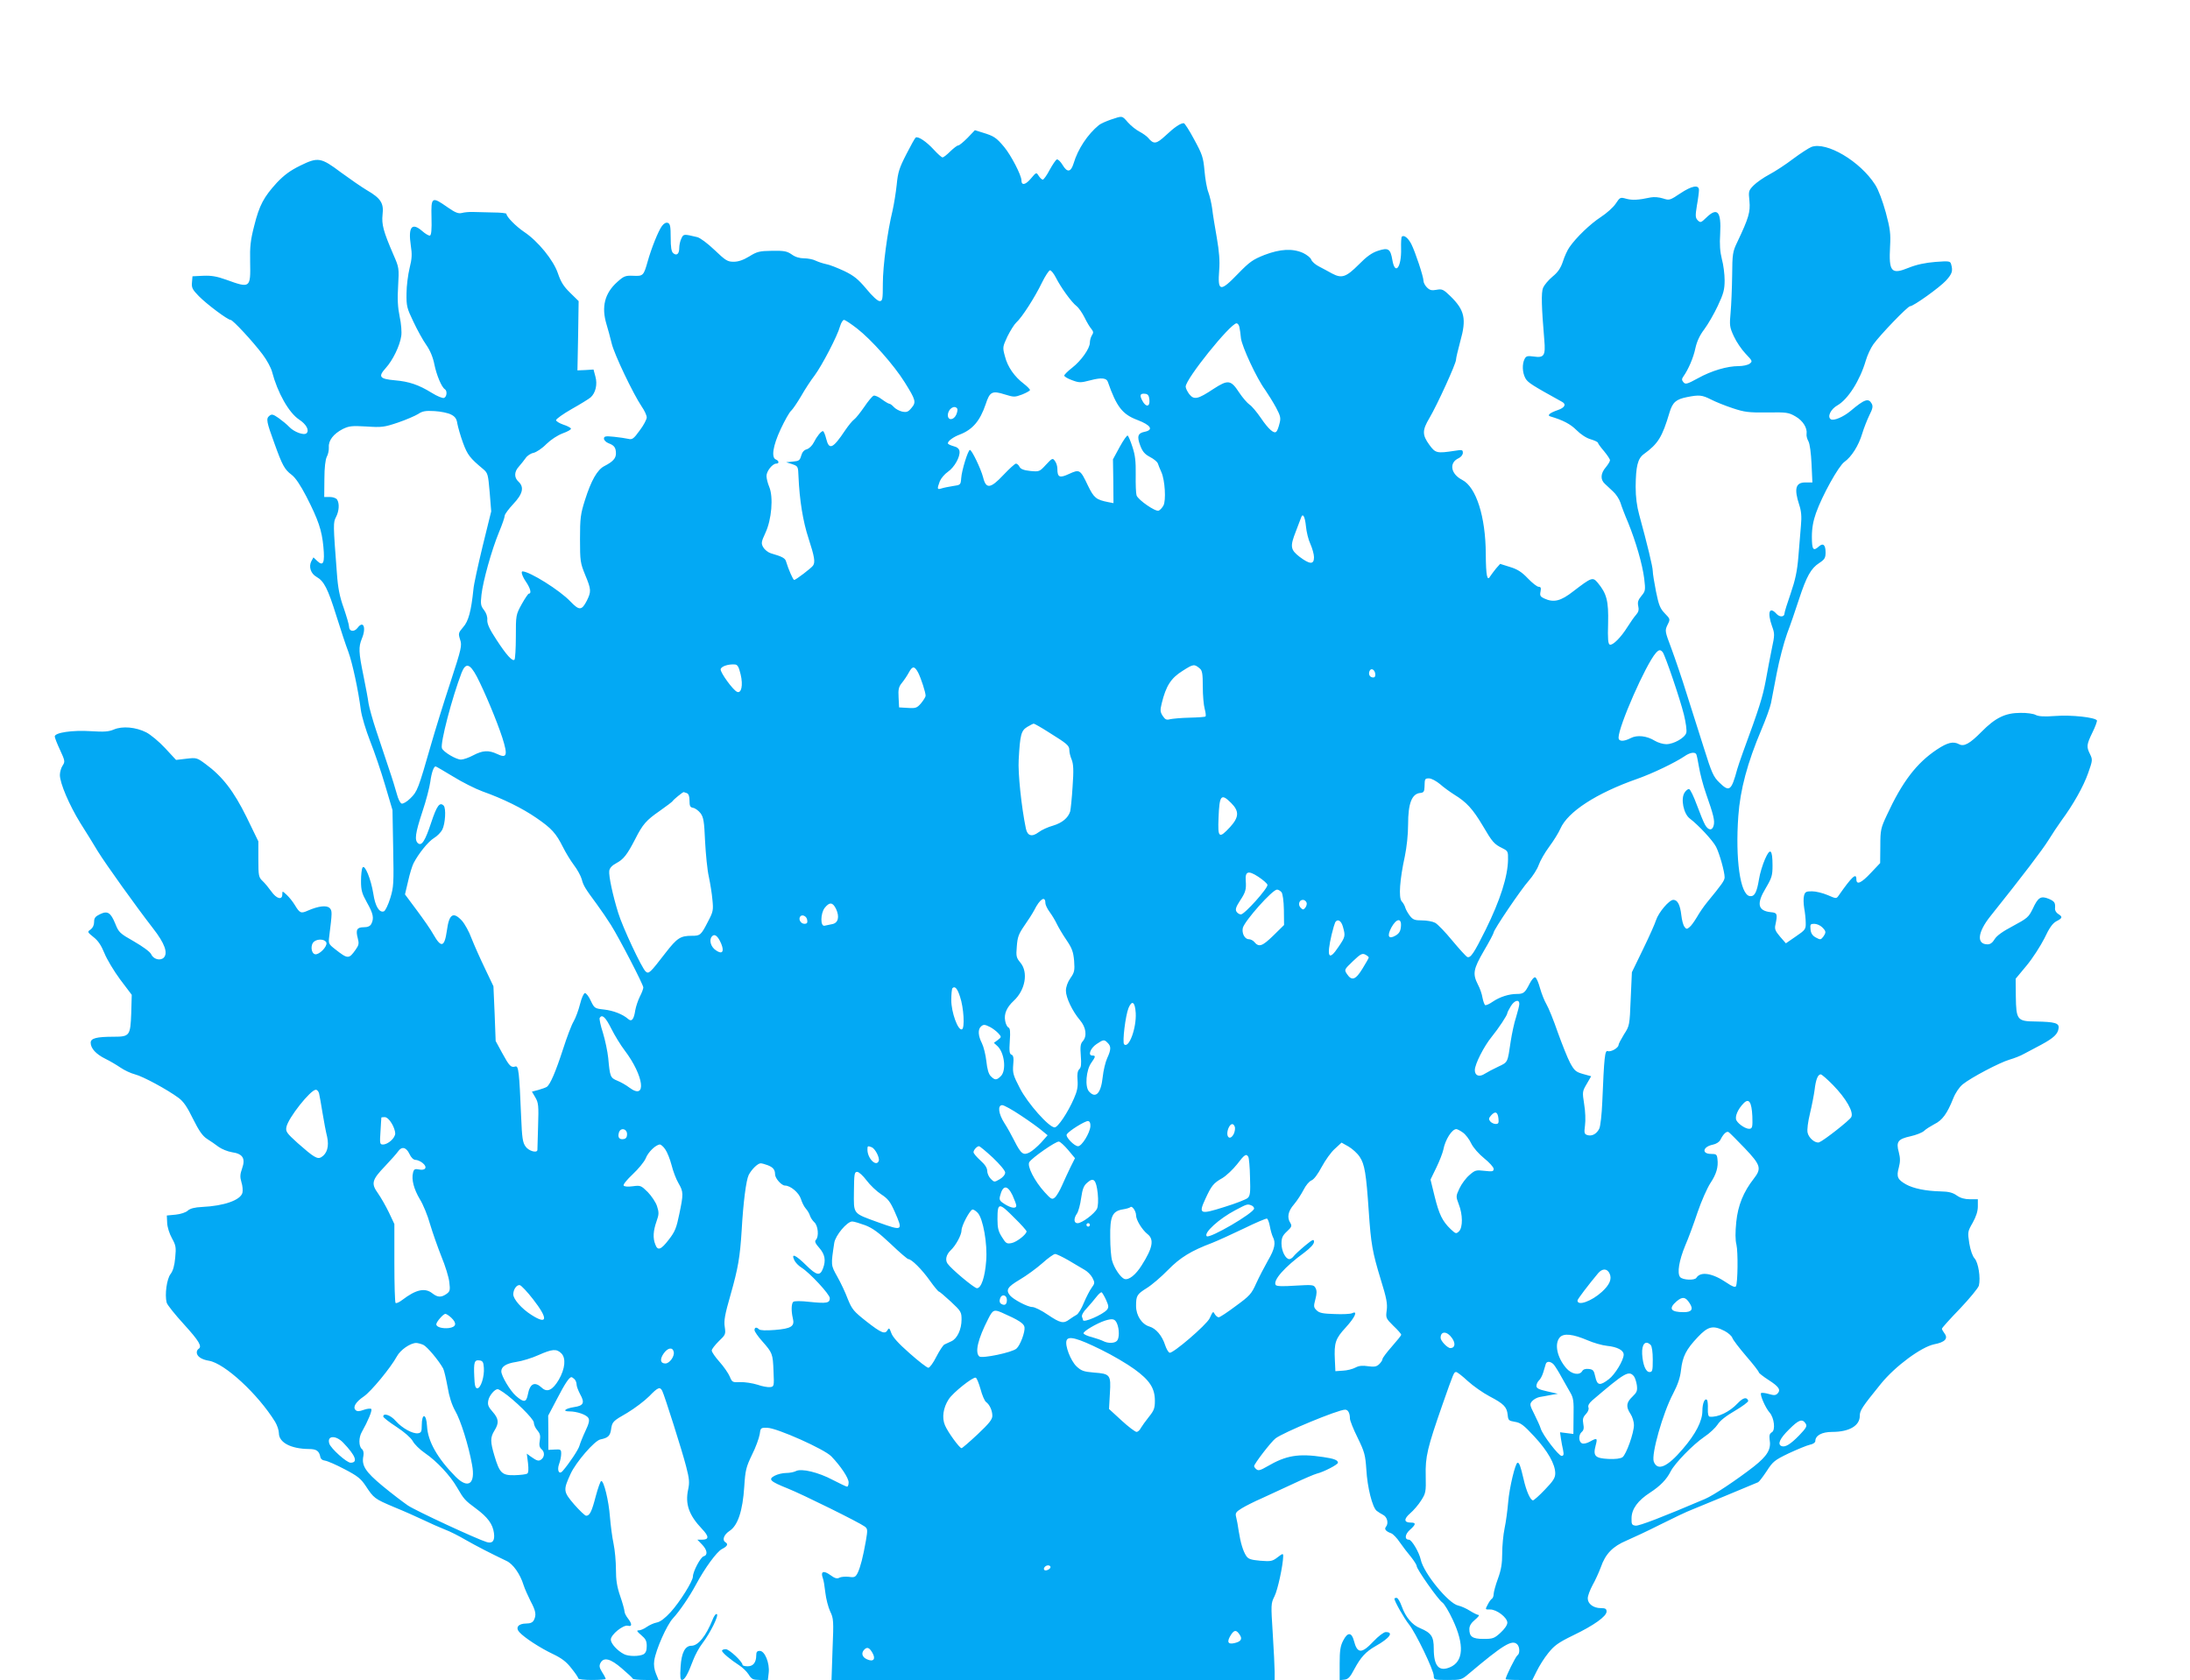 <?xml version="1.0" standalone="no"?>
<!DOCTYPE svg PUBLIC "-//W3C//DTD SVG 20010904//EN"
 "http://www.w3.org/TR/2001/REC-SVG-20010904/DTD/svg10.dtd">
<svg version="1.0" xmlns="http://www.w3.org/2000/svg"
 width="1280pt" height="982pt" viewBox="0 0 1280 982"
 preserveAspectRatio="xMidYMid meet">
<g transform="translate(0,982) scale(0.1,-0.1)"
fill="#03a9f4" stroke="none">
<path d="M6493 9121 c-29 -10 -60 -24 -70 -32 -66 -54 -123 -140 -148 -224
-16 -52 -37 -55 -64 -10 -12 20 -27 35 -34 33 -6 -2 -25 -30 -42 -61 -16 -31
-35 -57 -40 -57 -6 0 -16 10 -24 22 -14 22 -14 22 -46 -16 -31 -37 -55 -42
-55 -10 0 30 -61 147 -101 195 -46 55 -60 64 -126 84 l-45 14 -43 -45 c-24
-24 -48 -44 -54 -44 -7 0 -27 -16 -47 -35 -19 -19 -39 -35 -45 -35 -6 0 -29
21 -52 46 -42 46 -91 79 -105 70 -4 -2 -29 -47 -55 -98 -41 -80 -49 -105 -56
-178 -5 -47 -16 -114 -24 -150 -30 -122 -57 -325 -57 -427 0 -94 -2 -103 -19
-103 -11 0 -43 29 -77 71 -48 57 -72 77 -130 105 -39 18 -86 37 -105 40 -19 4
-46 13 -61 20 -15 8 -46 14 -68 14 -27 0 -53 8 -73 23 -28 19 -44 22 -115 21
-74 -1 -88 -5 -133 -33 -35 -21 -63 -31 -91 -31 -36 0 -47 7 -112 69 -41 39
-84 71 -101 75 -80 19 -80 19 -93 -9 -7 -14 -12 -39 -12 -55 0 -34 -15 -47
-35 -30 -11 9 -15 34 -15 92 0 63 -3 80 -16 85 -11 4 -23 -2 -35 -18 -21 -28
-62 -130 -84 -209 -23 -81 -26 -85 -84 -82 -46 2 -55 -2 -93 -36 -74 -66 -94
-146 -63 -248 8 -27 22 -77 30 -111 15 -64 126 -296 176 -370 16 -23 29 -51
29 -63 0 -11 -18 -46 -41 -76 -36 -50 -44 -55 -68 -49 -14 3 -52 9 -83 12 -49
5 -58 3 -58 -11 0 -9 12 -21 27 -27 33 -12 43 -26 43 -60 0 -28 -18 -48 -67
-73 -42 -21 -78 -85 -114 -199 -26 -82 -29 -106 -29 -228 0 -129 2 -140 30
-209 36 -86 36 -98 10 -151 -30 -58 -44 -59 -96 -5 -62 66 -239 176 -280 176
-11 0 -1 -30 21 -62 25 -37 33 -68 16 -68 -4 0 -23 -28 -42 -62 -34 -62 -34
-65 -34 -190 0 -70 -4 -130 -8 -134 -12 -12 -47 27 -105 116 -41 62 -55 93
-54 116 2 19 -6 41 -19 58 -19 24 -21 35 -15 89 9 81 59 260 102 365 19 45 34
89 34 98 0 8 23 39 50 68 56 59 65 99 30 131 -26 24 -25 58 3 88 12 14 30 36
39 49 9 14 30 28 47 31 16 4 50 26 74 51 28 27 65 51 96 63 28 10 50 22 48 28
-2 5 -22 16 -45 23 -23 8 -42 20 -42 26 0 7 42 37 93 66 50 28 100 59 109 67
29 26 41 76 28 122 l-11 41 -47 -3 -47 -2 4 203 3 202 -50 49 c-38 37 -54 63
-71 113 -26 77 -116 188 -197 242 -49 33 -104 89 -104 106 0 4 -35 8 -77 8
-43 1 -96 2 -118 3 -22 1 -52 -2 -66 -6 -20 -5 -38 2 -84 34 -91 64 -96 61
-93 -60 2 -71 -1 -103 -9 -106 -6 -2 -27 10 -46 27 -60 52 -82 23 -66 -85 8
-51 7 -76 -7 -132 -9 -37 -18 -104 -18 -148 -1 -74 2 -86 40 -165 22 -47 56
-109 76 -137 23 -33 39 -73 47 -114 13 -63 42 -132 61 -144 15 -9 12 -45 -5
-51 -8 -3 -40 10 -72 30 -76 47 -133 66 -215 73 -90 8 -99 21 -54 71 42 46 83
131 91 187 4 22 0 73 -9 114 -11 53 -14 102 -9 180 6 104 5 108 -27 181 -60
139 -70 178 -64 236 8 66 -10 95 -93 143 -32 19 -99 66 -150 103 -117 88 -134
91 -238 40 -59 -29 -94 -55 -136 -99 -77 -84 -103 -132 -133 -252 -22 -85 -26
-123 -24 -211 3 -155 1 -156 -140 -105 -56 20 -87 25 -135 23 l-62 -3 -3 -36
c-3 -31 3 -42 40 -80 46 -47 169 -139 186 -139 13 0 130 -126 187 -202 25 -33
49 -78 55 -101 32 -122 98 -240 159 -280 41 -27 60 -62 43 -79 -15 -15 -74 7
-102 37 -12 13 -40 36 -61 51 -33 23 -41 25 -55 13 -20 -16 -16 -35 30 -161
46 -128 59 -152 100 -183 23 -17 52 -61 87 -128 69 -135 90 -196 99 -292 9
-95 0 -118 -36 -84 l-22 21 -12 -22 c-17 -32 -4 -73 30 -92 44 -25 66 -68 116
-228 25 -80 56 -174 70 -210 24 -66 58 -224 73 -340 5 -37 29 -117 54 -181 25
-63 65 -180 88 -259 l43 -145 4 -222 c4 -206 3 -228 -17 -293 -12 -39 -29 -74
-37 -77 -27 -10 -51 29 -62 103 -14 86 -50 174 -63 153 -5 -8 -9 -43 -9 -78 0
-55 5 -73 35 -127 37 -65 42 -92 25 -125 -7 -13 -21 -19 -44 -19 -40 0 -48
-15 -35 -64 8 -31 7 -40 -13 -68 -39 -55 -45 -55 -121 5 -36 28 -38 33 -33 71
18 144 18 152 3 168 -18 18 -66 12 -128 -15 -40 -18 -47 -15 -76 33 -12 20
-33 46 -47 59 -26 24 -26 24 -26 3 0 -35 -34 -26 -64 17 -15 21 -38 49 -51 61
-23 22 -25 30 -25 128 l0 104 -69 142 c-75 152 -141 238 -241 311 -49 36 -52
37 -111 30 l-60 -7 -64 69 c-35 38 -85 79 -110 92 -61 31 -139 38 -189 17 -30
-13 -58 -15 -135 -10 -106 7 -211 -8 -211 -31 0 -7 14 -43 31 -79 29 -63 30
-68 15 -91 -9 -13 -16 -38 -16 -55 0 -48 55 -176 119 -280 33 -52 79 -126 102
-165 47 -76 223 -322 323 -451 69 -88 89 -145 63 -172 -21 -20 -61 -9 -74 21
-7 14 -48 44 -100 74 -83 47 -89 53 -109 103 -27 66 -45 78 -90 56 -27 -13
-34 -22 -34 -45 0 -19 -8 -35 -20 -44 -21 -14 -20 -15 17 -45 27 -21 45 -49
63 -93 14 -35 55 -104 92 -154 l68 -90 -3 -109 c-5 -129 -9 -136 -101 -136
-102 0 -136 -9 -136 -35 0 -33 31 -67 86 -94 27 -13 67 -37 89 -52 22 -15 60
-33 84 -39 47 -12 189 -89 254 -137 29 -21 51 -53 85 -123 36 -72 56 -100 82
-117 19 -12 50 -33 68 -47 18 -13 53 -27 77 -31 64 -9 81 -36 60 -95 -12 -34
-13 -50 -4 -80 7 -21 9 -49 6 -62 -11 -43 -107 -77 -235 -83 -44 -2 -70 -9
-84 -21 -11 -11 -42 -21 -71 -24 l-52 -5 2 -43 c1 -25 13 -63 28 -90 23 -42
25 -52 19 -114 -4 -46 -13 -77 -27 -95 -22 -28 -35 -120 -23 -167 3 -13 49
-70 101 -127 89 -98 108 -130 85 -144 -5 -3 -10 -12 -10 -20 0 -23 27 -42 71
-49 92 -15 286 -194 387 -357 12 -20 22 -50 22 -66 0 -55 70 -92 176 -93 43 0
59 -11 66 -45 2 -13 12 -21 28 -23 14 -2 65 -24 114 -50 75 -39 95 -55 123
-97 48 -73 52 -76 165 -124 57 -23 135 -58 173 -76 39 -19 94 -43 124 -55 30
-11 85 -39 124 -62 63 -36 143 -77 237 -122 38 -17 80 -76 100 -141 7 -22 26
-64 41 -94 31 -58 35 -81 19 -112 -7 -13 -21 -19 -44 -19 -47 0 -65 -24 -40
-51 29 -32 121 -92 197 -128 50 -24 78 -45 107 -83 22 -27 40 -54 40 -59 0 -5
36 -9 80 -9 44 0 80 3 80 6 0 4 -9 22 -21 40 -16 26 -18 37 -9 54 19 35 58 25
124 -32 34 -29 63 -56 64 -60 2 -5 37 -8 77 -8 l74 0 -15 37 c-10 24 -14 51
-10 77 10 65 73 207 109 246 38 41 97 127 135 198 52 97 121 191 151 207 32
16 39 29 21 40 -21 13 -9 45 25 67 47 31 76 116 85 258 6 96 11 115 45 186 22
43 41 97 45 119 5 39 6 40 45 39 56 -1 334 -125 374 -167 54 -56 101 -126 101
-152 0 -14 -4 -25 -9 -25 -5 0 -42 18 -83 39 -84 45 -184 69 -216 52 -11 -6
-37 -11 -57 -11 -20 0 -50 -7 -67 -16 -40 -21 -28 -33 77 -75 85 -34 417 -198
449 -222 17 -13 18 -19 7 -83 -17 -96 -32 -154 -48 -188 -13 -25 -19 -28 -52
-23 -21 2 -46 0 -55 -5 -13 -8 -27 -4 -54 16 -39 28 -57 20 -43 -18 5 -12 11
-50 15 -86 4 -36 17 -85 28 -109 20 -41 21 -54 14 -222 l-6 -179 1295 0 1295
0 0 48 c0 26 -5 126 -11 222 -11 172 -11 177 10 219 19 37 50 181 51 235 0 17
-3 16 -33 -7 -30 -23 -39 -25 -101 -20 -55 5 -70 10 -82 28 -19 29 -33 76 -44
145 -4 30 -11 67 -15 82 -6 23 -2 30 32 51 21 13 74 40 118 59 44 20 128 59
186 86 59 28 120 54 135 58 41 10 124 53 124 64 0 15 -23 24 -85 33 -146 22
-218 10 -329 -55 -38 -22 -51 -26 -62 -17 -8 6 -14 15 -14 19 0 13 98 141 125
162 45 35 366 168 407 168 17 0 28 -20 28 -52 0 -11 20 -62 45 -112 41 -84 45
-101 51 -187 6 -104 35 -219 60 -240 9 -7 26 -18 38 -24 24 -12 33 -49 17 -69
-12 -14 -2 -27 31 -39 10 -4 33 -27 50 -53 18 -26 48 -65 66 -86 17 -22 32
-45 32 -52 0 -18 125 -196 150 -213 12 -8 39 -54 61 -101 69 -147 63 -245 -17
-278 -64 -27 -94 8 -94 109 0 71 -14 92 -80 120 -46 18 -85 65 -107 127 -10
28 -23 50 -30 50 -7 0 -13 -2 -13 -5 0 -15 57 -115 85 -150 39 -48 145 -268
145 -301 0 -23 3 -24 81 -24 78 0 82 1 122 35 204 172 255 203 285 173 15 -15
16 -55 1 -64 -10 -6 -69 -125 -69 -139 0 -3 35 -5 78 -5 l78 0 26 52 c14 29
44 77 67 105 35 44 58 61 144 103 123 59 197 112 197 140 0 16 -7 20 -33 20
-44 0 -77 25 -77 57 0 15 13 49 28 77 16 28 37 75 48 104 27 79 70 123 151
157 37 16 127 58 198 94 72 36 155 76 185 87 42 17 318 131 386 160 6 3 28 32
50 65 36 56 46 64 129 104 50 23 105 46 123 50 18 3 32 13 32 21 0 33 38 54
99 54 99 0 161 36 161 94 0 32 14 52 124 188 84 103 235 214 310 230 64 12 84
34 61 64 -8 11 -15 23 -15 27 0 5 47 57 105 117 57 60 107 121 111 135 11 45
-3 135 -25 159 -12 13 -24 47 -31 88 -10 66 -10 69 20 121 20 36 30 67 30 95
l0 42 -46 0 c-31 0 -56 7 -77 22 -24 17 -47 23 -97 24 -84 2 -157 17 -200 41
-49 28 -57 44 -42 98 9 35 9 55 0 90 -17 61 -5 77 68 93 32 7 68 21 79 31 11
11 39 28 61 40 46 22 75 62 110 150 13 33 36 67 56 83 48 39 215 127 273 144
28 8 66 23 85 34 19 10 64 34 100 53 74 40 98 63 102 97 4 30 -22 37 -134 39
-108 1 -114 9 -116 146 l-1 104 64 77 c35 42 81 114 104 159 29 62 48 88 70
100 36 18 38 26 10 43 -11 7 -19 21 -18 30 3 35 -2 43 -36 58 -47 19 -63 9
-94 -58 -24 -49 -32 -56 -116 -101 -61 -32 -95 -57 -107 -77 -12 -20 -25 -30
-41 -30 -66 0 -59 70 16 164 191 239 304 388 339 444 22 36 57 88 77 116 68
92 129 200 156 278 26 73 26 78 11 109 -22 44 -21 56 14 128 17 34 28 66 26
70 -11 18 -150 33 -241 26 -68 -5 -99 -3 -117 6 -12 7 -53 13 -89 12 -88 0
-146 -28 -227 -110 -69 -70 -103 -89 -132 -73 -34 18 -67 10 -129 -31 -119
-79 -203 -189 -293 -384 -35 -75 -38 -86 -38 -180 l-1 -100 -54 -57 c-57 -61
-85 -73 -85 -37 0 39 -26 15 -103 -95 -14 -20 -14 -20 -65 2 -28 12 -69 22
-91 22 -35 0 -41 -3 -47 -26 -4 -14 -3 -46 1 -72 5 -26 9 -65 9 -86 1 -37 -2
-42 -58 -80 l-58 -40 -34 39 c-28 33 -33 45 -27 70 13 62 11 70 -27 73 -76 8
-85 49 -30 140 36 61 40 75 40 133 0 95 -14 106 -44 37 -14 -32 -30 -84 -35
-117 -13 -78 -26 -103 -54 -99 -56 8 -85 216 -67 468 11 154 53 311 135 505
26 61 51 130 56 155 5 25 20 105 34 177 14 73 41 176 60 229 20 52 51 144 70
202 44 134 70 180 118 211 32 21 37 30 37 62 0 44 -14 57 -39 35 -33 -30 -41
-20 -41 57 0 50 8 93 24 138 36 102 132 275 166 299 42 30 83 95 104 165 10
33 29 81 42 108 19 37 22 52 14 67 -19 35 -42 27 -125 -43 -41 -34 -97 -58
-114 -48 -23 14 -1 60 39 82 61 35 131 145 165 261 9 31 29 74 44 95 41 57
201 223 215 223 20 0 173 110 210 150 36 40 41 56 30 95 -5 19 -11 20 -92 14
-60 -5 -108 -15 -156 -34 -102 -42 -117 -24 -109 125 4 73 1 101 -25 198 -19
68 -43 133 -62 162 -88 138 -285 254 -373 221 -15 -6 -63 -37 -106 -69 -43
-33 -106 -74 -140 -92 -34 -18 -75 -47 -92 -64 -29 -30 -30 -34 -24 -91 6 -64
-4 -99 -71 -240 -27 -56 -29 -69 -30 -195 -1 -74 -5 -172 -9 -216 -7 -76 -6
-86 19 -140 15 -33 46 -78 69 -102 40 -42 41 -44 23 -58 -11 -8 -40 -14 -64
-14 -67 0 -159 -27 -238 -71 -64 -35 -73 -37 -85 -23 -10 12 -10 19 -1 32 30
42 60 112 71 166 9 41 26 77 52 111 21 28 57 90 79 137 34 72 40 96 40 150 0
35 -7 91 -16 123 -11 44 -14 85 -10 149 7 130 -16 157 -81 94 -31 -30 -34 -31
-50 -16 -14 15 -15 25 -5 87 7 38 12 79 12 90 0 33 -41 26 -110 -20 -60 -40
-63 -41 -100 -29 -22 7 -52 10 -72 6 -75 -16 -107 -17 -142 -8 -36 10 -37 10
-63 -29 -14 -21 -53 -56 -87 -78 -60 -39 -143 -118 -183 -176 -12 -17 -29 -54
-38 -83 -13 -39 -29 -63 -61 -89 -24 -20 -48 -49 -55 -65 -12 -28 -9 -114 7
-305 8 -92 -1 -106 -62 -97 -36 5 -44 3 -53 -14 -15 -29 -14 -78 4 -112 14
-26 36 -40 215 -139 26 -14 16 -34 -25 -48 -47 -16 -64 -31 -44 -37 75 -22
118 -45 153 -80 25 -25 58 -47 84 -54 23 -7 42 -16 42 -21 0 -4 16 -26 35 -48
19 -23 35 -47 35 -53 0 -7 -11 -25 -25 -42 -30 -35 -32 -71 -6 -95 10 -10 32
-30 49 -46 17 -15 36 -44 43 -65 6 -20 26 -73 45 -117 45 -111 83 -241 94
-327 8 -68 7 -73 -16 -101 -19 -23 -24 -36 -19 -59 5 -22 2 -35 -12 -51 -11
-12 -34 -45 -51 -72 -38 -61 -86 -109 -103 -103 -10 3 -13 33 -10 125 3 131
-8 173 -61 237 -29 34 -35 32 -142 -50 -74 -58 -115 -68 -171 -42 -22 10 -26
17 -21 40 4 21 2 28 -11 28 -9 0 -37 22 -63 49 -35 37 -61 54 -105 67 l-57 18
-24 -27 c-12 -15 -27 -35 -33 -44 -19 -35 -26 0 -27 130 -1 217 -56 390 -138
432 -68 35 -78 101 -20 127 13 6 24 20 24 31 0 18 -4 19 -47 12 -106 -16 -113
-14 -149 35 -42 58 -42 85 1 157 45 76 155 317 155 340 0 10 12 59 25 108 37
131 26 182 -58 264 -41 40 -49 43 -81 37 -28 -5 -39 -3 -56 14 -11 11 -20 28
-20 38 0 25 -48 169 -71 215 -19 37 -44 56 -56 43 -3 -3 -5 -34 -4 -69 3 -109
-35 -160 -51 -67 -11 66 -24 74 -84 54 -35 -11 -67 -34 -111 -79 -75 -75 -100
-84 -157 -54 -22 13 -58 31 -78 42 -20 10 -40 28 -44 39 -3 11 -25 28 -47 39
-62 28 -134 24 -226 -11 -68 -27 -87 -40 -155 -110 -105 -109 -120 -106 -110
23 4 51 0 106 -14 187 -11 63 -24 140 -27 170 -4 30 -14 73 -22 95 -9 22 -19
79 -23 127 -7 78 -13 96 -60 182 -28 53 -56 96 -61 96 -20 0 -55 -24 -106 -72
-55 -51 -70 -53 -103 -13 -8 9 -30 25 -49 35 -20 10 -50 34 -68 54 -36 41 -31
40 -100 17z m-322 -923 c29 -58 92 -145 121 -167 13 -10 34 -41 47 -67 13 -27
31 -57 40 -67 12 -15 13 -22 3 -37 -7 -11 -12 -30 -12 -43 0 -34 -51 -106
-104 -147 -25 -19 -45 -40 -46 -45 0 -6 20 -18 45 -27 43 -16 50 -16 108 -1
64 17 94 14 102 -9 51 -146 85 -190 173 -223 79 -30 96 -58 42 -69 -40 -8 -46
-27 -25 -82 13 -34 26 -49 56 -65 22 -11 42 -28 46 -37 3 -9 12 -33 21 -52 21
-47 28 -165 12 -195 -7 -13 -20 -27 -28 -30 -19 -7 -119 62 -129 89 -4 12 -6
66 -5 121 1 78 -3 114 -19 162 -11 35 -24 65 -28 67 -4 3 -25 -27 -47 -67
l-39 -72 2 -128 1 -128 -31 6 c-70 14 -83 24 -118 96 -45 95 -49 97 -110 69
-56 -26 -69 -21 -69 31 0 14 -6 34 -14 44 -13 19 -16 18 -53 -22 -37 -40 -39
-41 -91 -36 -38 4 -56 11 -63 24 -5 11 -15 19 -21 19 -6 0 -39 -30 -73 -66
-76 -81 -102 -84 -119 -14 -13 50 -66 160 -77 160 -11 0 -48 -119 -51 -165 -3
-39 -4 -40 -48 -46 -25 -4 -55 -10 -67 -14 -26 -8 -27 -4 -10 42 7 17 28 42
47 55 38 26 73 88 68 121 -2 14 -14 24 -35 29 -18 5 -33 12 -33 17 0 13 32 37
70 51 75 29 118 80 151 177 24 74 38 81 113 57 52 -16 57 -16 100 0 25 10 46
22 46 26 0 5 -16 21 -35 36 -56 42 -96 100 -111 160 -15 54 -14 56 14 117 17
34 40 71 52 82 32 28 108 146 150 233 19 39 41 72 47 72 7 0 22 -19 34 -42z
m-1162 -298 c85 -66 216 -214 279 -315 65 -104 68 -116 39 -150 -19 -23 -28
-26 -54 -21 -17 4 -39 16 -49 27 -9 10 -21 19 -26 19 -5 0 -25 12 -44 26 -18
14 -40 24 -48 21 -8 -3 -33 -33 -55 -66 -23 -33 -49 -66 -59 -73 -10 -7 -33
-35 -52 -63 -72 -108 -94 -118 -111 -50 -6 25 -15 45 -19 45 -11 0 -36 -31
-54 -67 -9 -18 -27 -35 -40 -39 -16 -4 -27 -16 -33 -37 -8 -28 -13 -32 -48
-35 l-40 -4 35 -11 c34 -12 35 -13 37 -72 6 -139 26 -263 59 -363 34 -105 40
-138 26 -158 -9 -14 -101 -84 -110 -84 -7 0 -34 63 -47 106 -5 21 -21 30 -90
50 -16 5 -36 21 -44 35 -13 23 -12 31 13 85 36 77 47 208 22 268 -9 21 -16 50
-16 64 0 28 35 72 57 72 18 0 17 16 -2 24 -28 11 -18 79 28 178 24 51 51 99
61 107 9 8 35 46 58 85 22 39 58 94 79 121 43 58 134 232 149 288 6 20 16 37
23 37 7 0 41 -23 76 -50z m2235 8 c3 -13 7 -42 9 -65 6 -49 92 -235 141 -301
18 -26 47 -73 64 -104 27 -51 29 -62 20 -95 -5 -21 -13 -42 -18 -46 -13 -15
-46 14 -90 79 -24 35 -54 71 -67 79 -13 9 -40 40 -60 70 -49 75 -65 77 -150
22 -92 -61 -114 -66 -142 -31 -11 15 -21 34 -21 44 0 45 260 368 297 370 7 0
15 -10 17 -22z m-526 -425 c4 -43 -21 -45 -42 -4 -17 32 -12 43 19 39 15 -2
21 -12 23 -35z m3282 2 c27 -14 84 -37 127 -51 69 -23 92 -26 201 -25 115 2
126 0 166 -23 44 -25 70 -68 65 -102 -2 -11 3 -30 11 -44 8 -15 15 -68 18
-132 l5 -108 -41 0 c-57 0 -67 -36 -36 -131 12 -36 15 -68 10 -121 -3 -40 -10
-122 -15 -183 -7 -84 -18 -135 -45 -214 -20 -57 -36 -109 -36 -116 0 -22 -27
-24 -46 -4 -42 47 -56 11 -27 -71 16 -44 16 -52 -1 -131 -9 -46 -26 -131 -36
-189 -18 -95 -37 -157 -132 -415 -16 -44 -31 -89 -34 -100 -35 -129 -46 -137
-106 -78 -33 32 -44 56 -88 197 -28 89 -74 233 -102 321 -27 88 -68 207 -89
264 -38 101 -39 104 -23 138 17 34 17 34 -16 68 -27 28 -35 48 -51 127 -10 51
-19 105 -19 120 0 25 -33 160 -79 328 -14 51 -21 104 -21 165 1 119 12 164 47
190 84 61 108 99 151 244 18 60 38 77 103 90 71 14 87 12 139 -14z m-4405 -54
c3 -5 0 -21 -6 -35 -15 -33 -49 -35 -49 -3 0 36 39 63 55 38z m-2959 -34 c24
-12 33 -25 37 -53 4 -21 18 -71 33 -112 26 -71 41 -90 118 -154 27 -23 29 -30
38 -135 l9 -112 -50 -203 c-27 -112 -52 -225 -54 -253 -13 -127 -29 -187 -60
-221 -28 -33 -29 -37 -18 -72 12 -35 9 -50 -57 -252 -39 -118 -89 -280 -112
-360 -75 -262 -81 -277 -121 -316 -21 -21 -44 -34 -52 -31 -8 3 -20 27 -27 54
-7 26 -28 95 -48 153 -19 58 -52 156 -73 219 -21 63 -41 135 -45 160 -3 25
-17 99 -30 163 -28 136 -29 166 -9 215 27 64 9 109 -25 63 -20 -26 -50 -22
-50 8 0 10 -14 58 -31 108 -24 67 -34 117 -40 204 -22 287 -22 295 -5 328 18
35 21 79 6 102 -5 8 -24 15 -42 15 l-33 0 1 105 c0 67 6 114 14 130 8 14 13
39 12 56 -3 39 27 78 81 106 37 18 53 20 139 15 89 -6 104 -4 184 23 47 16
100 39 118 50 25 17 43 20 96 17 36 -2 79 -11 96 -20z m4997 -654 c3 -32 14
-78 26 -103 11 -25 21 -60 21 -77 0 -44 -24 -43 -84 2 -54 42 -57 60 -22 149
13 34 26 69 30 79 10 31 23 10 29 -50z m2085 -735 c15 -20 101 -272 124 -365
11 -45 18 -93 14 -106 -7 -29 -73 -67 -117 -67 -19 0 -49 9 -67 20 -47 29
-103 35 -140 16 -42 -22 -72 -21 -72 2 0 66 159 428 218 495 18 20 26 21 40 5z
m-5389 -131 c15 -63 4 -112 -21 -101 -24 10 -99 114 -96 132 3 17 45 31 83 28
16 -1 23 -13 34 -59z m2684 35 c14 -12 17 -32 17 -106 0 -50 5 -108 11 -129 6
-22 8 -41 5 -45 -3 -3 -45 -6 -93 -7 -49 -1 -100 -6 -114 -9 -21 -6 -29 -2
-43 19 -15 23 -16 33 -6 74 25 102 54 147 121 189 64 41 69 42 102 14z m-4226
-47 c45 -87 116 -256 149 -357 33 -104 27 -123 -31 -95 -49 23 -84 21 -139 -8
-26 -14 -58 -25 -72 -25 -28 0 -102 44 -111 66 -11 29 59 296 115 442 24 60
48 54 89 -23z m2579 24 c17 -33 44 -116 44 -136 0 -6 -12 -26 -26 -43 -24 -28
-31 -31 -78 -28 l-51 3 -3 58 c-3 48 1 63 20 86 13 16 31 43 40 60 21 39 33
39 54 0z m2672 -7 c2 -14 -2 -22 -12 -22 -19 0 -29 17 -22 36 8 22 30 12 34
-14z m-1906 -344 c106 -66 118 -76 118 -103 0 -13 6 -38 14 -56 10 -27 12 -61
5 -157 -4 -67 -11 -132 -14 -145 -12 -38 -47 -67 -100 -83 -29 -8 -67 -25 -85
-39 -39 -29 -65 -21 -74 22 -26 125 -47 326 -42 402 8 146 14 170 50 192 17
10 34 19 38 19 4 0 45 -23 90 -52z m3782 -126 c3 -5 10 -39 16 -75 6 -37 24
-107 41 -155 45 -128 52 -159 45 -187 -8 -32 -32 -30 -51 5 -8 14 -29 65 -47
114 -18 49 -38 91 -45 93 -6 3 -19 -7 -27 -20 -24 -36 -6 -125 31 -152 50 -38
134 -128 153 -165 20 -39 50 -146 50 -178 0 -19 -16 -41 -103 -147 -18 -22
-45 -61 -59 -86 -15 -25 -34 -52 -44 -59 -14 -12 -18 -12 -29 3 -7 9 -15 39
-18 67 -7 61 -22 90 -47 90 -24 0 -86 -73 -101 -119 -6 -20 -40 -96 -76 -170
l-65 -134 -7 -156 c-6 -155 -7 -158 -39 -207 -17 -28 -32 -56 -32 -62 0 -17
-45 -43 -63 -36 -17 6 -21 -32 -32 -296 -3 -74 -11 -145 -18 -158 -15 -30 -42
-45 -69 -37 -18 6 -20 12 -14 57 4 28 2 84 -5 124 -11 71 -11 74 15 118 l26
45 -47 13 c-42 12 -51 19 -76 65 -15 28 -47 109 -72 178 -24 70 -54 144 -66
164 -12 20 -29 63 -38 95 -9 33 -21 61 -28 63 -7 3 -22 -15 -34 -39 -26 -51
-34 -58 -74 -58 -45 0 -99 -17 -140 -45 -20 -14 -40 -23 -45 -20 -4 3 -11 22
-15 42 -3 21 -15 56 -27 78 -32 63 -27 90 35 197 32 54 57 102 57 107 0 16
161 254 206 304 23 26 49 67 57 90 8 24 36 73 62 108 26 35 55 82 65 105 43
99 211 208 451 292 88 31 219 94 274 131 31 22 60 27 69 13z m-7266 -131 c53
-33 131 -72 172 -87 121 -43 234 -99 315 -155 89 -61 115 -90 155 -170 16 -32
45 -80 64 -105 20 -26 40 -63 46 -83 10 -39 20 -54 90 -149 25 -34 61 -87 81
-119 49 -78 189 -348 189 -365 0 -8 -9 -32 -20 -53 -11 -22 -23 -58 -27 -80
-8 -54 -21 -70 -42 -51 -32 28 -87 49 -141 55 -53 6 -56 7 -77 51 -11 25 -27
45 -34 45 -7 0 -20 -28 -29 -65 -9 -36 -26 -81 -37 -100 -12 -19 -40 -93 -63
-165 -43 -132 -74 -204 -94 -218 -6 -4 -28 -12 -49 -18 l-38 -10 20 -34 c18
-31 20 -48 16 -167 -2 -73 -4 -136 -4 -140 -2 -20 -51 -6 -69 20 -17 23 -21
50 -26 172 -11 265 -15 302 -34 296 -25 -8 -35 2 -77 79 l-38 70 -6 160 -7
160 -50 105 c-28 58 -63 137 -78 175 -14 39 -40 85 -56 103 -51 55 -75 40 -88
-57 -14 -98 -33 -104 -79 -23 -14 26 -58 89 -96 140 l-70 94 18 76 c9 42 24
90 32 106 29 56 85 126 119 147 19 11 41 34 49 49 18 36 23 126 8 141 -23 23
-40 -1 -72 -97 -36 -109 -56 -141 -78 -123 -21 18 -16 58 26 185 22 65 42 144
46 174 7 53 20 90 31 90 3 0 49 -27 102 -59z m5768 -44 c21 -19 59 -46 84 -62
72 -44 108 -84 166 -181 57 -97 66 -108 117 -133 30 -15 32 -19 31 -66 -1 -97
-46 -238 -131 -410 -69 -139 -88 -166 -107 -159 -7 3 -46 46 -87 95 -41 50
-86 97 -101 105 -15 8 -49 14 -77 14 -41 0 -53 4 -70 26 -11 14 -23 35 -27 47
-3 12 -13 30 -22 39 -18 22 -11 126 19 263 11 54 19 127 19 186 0 124 22 180
72 184 19 2 23 8 24 36 1 48 2 49 27 49 13 0 41 -15 63 -33z m-4402 -53 c11
-4 16 -19 16 -44 0 -32 4 -39 21 -42 12 -2 31 -16 43 -31 18 -24 22 -48 27
-165 4 -75 13 -168 22 -207 8 -38 18 -99 21 -135 6 -60 4 -70 -25 -125 -42
-82 -46 -85 -95 -85 -67 0 -86 -12 -155 -101 -91 -118 -97 -123 -115 -108 -22
18 -136 261 -161 344 -32 103 -56 216 -52 245 3 17 16 31 42 45 41 22 62 48
109 139 45 89 65 111 144 166 40 28 74 54 76 58 3 7 58 52 64 52 1 0 9 -3 18
-6z m3182 -58 c48 -48 46 -83 -7 -141 -64 -69 -72 -63 -67 53 5 135 15 147 74
88z m212 -478 c4 -19 -134 -173 -155 -173 -9 0 -20 7 -26 16 -8 13 -3 28 21
65 32 48 37 65 33 117 -4 54 15 60 72 23 29 -19 53 -40 55 -48z m82 -43 c7 -9
13 -50 14 -103 l1 -89 -63 -62 c-65 -63 -84 -70 -112 -36 -7 8 -21 15 -31 15
-24 0 -42 35 -35 66 11 42 173 224 200 224 7 0 19 -7 26 -15z m-1380 -64 c0
-10 11 -33 25 -52 14 -19 32 -49 41 -68 9 -19 34 -62 56 -94 34 -50 41 -70 46
-123 4 -57 2 -68 -22 -102 -16 -23 -26 -51 -26 -73 0 -41 38 -120 82 -172 36
-42 43 -94 16 -124 -13 -14 -15 -32 -11 -84 4 -50 2 -69 -9 -79 -10 -10 -13
-29 -10 -64 3 -39 -2 -64 -21 -107 -36 -83 -94 -169 -113 -169 -33 0 -158 141
-203 229 -39 75 -43 89 -39 137 4 40 1 55 -10 59 -12 4 -14 21 -10 80 4 55 2
75 -8 79 -7 3 -16 20 -19 39 -8 40 9 79 50 117 68 63 86 167 39 223 -24 29
-26 37 -21 95 4 55 11 73 44 121 22 31 48 72 58 91 33 66 65 86 65 41z m1526
4 c4 -8 0 -22 -7 -31 -11 -13 -14 -13 -27 0 -17 17 -9 46 13 46 9 0 18 -7 21
-15z m-2749 -39 c21 -46 12 -82 -24 -88 -16 -3 -35 -7 -43 -9 -26 -7 -25 71 0
104 29 36 47 34 67 -7z m-169 -64 c3 -16 -2 -22 -16 -22 -21 0 -36 25 -26 41
10 17 39 5 42 -19z m3131 -39 c15 -54 15 -58 -26 -118 -57 -86 -71 -61 -40 72
8 34 18 66 21 72 14 22 35 10 45 -26z m339 1 c-2 -26 -10 -40 -30 -52 -42 -25
-53 -5 -26 46 30 55 61 58 56 6z m2462 -4 c24 -24 24 -30 6 -56 -14 -18 -17
-18 -43 -4 -20 11 -29 25 -31 48 -3 29 0 32 22 32 14 0 35 -9 46 -20z m-6434
-98 c18 -45 5 -62 -30 -38 -31 19 -43 60 -26 81 16 20 36 5 56 -43z m-2308 6
c4 -23 -43 -70 -66 -66 -25 5 -29 58 -5 75 24 18 67 12 71 -9z m6092 -85 c0
-3 -16 -32 -36 -64 -40 -66 -63 -75 -91 -33 -17 26 -17 26 35 76 44 42 54 47
72 38 11 -6 20 -13 20 -17z m-2389 -229 c22 -64 29 -185 11 -191 -23 -8 -62
100 -62 171 0 34 3 66 7 70 14 14 29 -2 44 -50z m3269 -42 c0 -10 -9 -45 -19
-78 -11 -32 -24 -95 -31 -139 -19 -129 -16 -123 -73 -150 -28 -13 -64 -32 -78
-41 -33 -22 -59 -12 -59 21 0 34 53 139 99 195 39 48 91 126 91 138 0 4 9 22
20 40 21 35 50 43 50 14z m-2242 -53 c5 -88 -40 -211 -68 -183 -11 12 8 168
26 212 20 48 38 36 42 -29z m-3065 -92 c20 -40 55 -97 78 -127 113 -149 131
-295 27 -217 -18 14 -50 32 -70 40 -41 17 -43 23 -53 132 -4 39 -18 105 -31
148 -14 42 -22 82 -19 87 14 23 34 5 68 -63z m2215 9 c15 -8 36 -24 47 -36 19
-21 19 -22 -3 -39 l-23 -17 20 -18 c42 -38 54 -143 21 -176 -25 -25 -35 -25
-59 -1 -13 13 -21 41 -26 88 -4 37 -16 85 -26 105 -22 43 -24 79 -7 96 15 15
23 15 56 -2z m686 -92 c21 -20 20 -40 -3 -90 -10 -22 -22 -71 -26 -110 -10
-95 -41 -128 -80 -84 -25 27 -17 125 13 167 26 37 27 43 6 43 -27 0 -11 43 25
67 40 27 45 28 65 7z m4240 -247 c76 -78 122 -158 106 -187 -10 -19 -159 -136
-187 -147 -22 -8 -61 24 -68 56 -4 18 2 63 14 113 11 46 23 108 27 138 7 60
19 90 36 90 5 0 38 -28 72 -63z m-8849 -49 c3 -13 12 -63 20 -113 8 -49 20
-113 27 -140 12 -56 0 -98 -34 -119 -23 -14 -45 0 -139 83 -64 58 -70 67 -65
93 10 53 141 218 172 218 8 0 16 -10 19 -22z m8377 -133 c2 -59 0 -70 -14 -73
-20 -4 -65 24 -79 49 -11 21 8 66 43 101 30 30 46 7 50 -77z m-4276 5 c49 -32
104 -72 123 -88 l34 -28 -38 -43 c-21 -23 -52 -49 -67 -57 -37 -19 -50 -10
-89 67 -16 32 -42 79 -59 105 -35 55 -40 104 -12 104 10 0 59 -27 108 -60z
m2792 -18 c3 -26 0 -32 -16 -32 -11 0 -25 7 -32 15 -10 13 -9 19 5 35 24 27
39 21 43 -18z m-6469 -28 c12 -19 21 -46 21 -59 0 -27 -42 -65 -72 -65 -18 0
-19 6 -14 78 2 42 5 78 5 80 1 1 10 2 20 2 11 0 28 -15 40 -36z m4084 -18 c-3
-39 -50 -116 -72 -116 -22 0 -75 55 -66 69 12 21 110 81 125 78 10 -2 14 -13
13 -31z m844 -2 c3 -8 1 -26 -5 -40 -22 -46 -51 -20 -33 29 12 30 29 35 38 11z
m-3552 -44 c0 -16 -6 -26 -19 -28 -25 -5 -37 9 -29 36 8 33 48 26 48 -8z
m4885 10 c16 -11 38 -40 49 -64 13 -26 44 -61 76 -87 30 -24 55 -52 55 -61 0
-16 -7 -17 -53 -12 -50 6 -56 4 -89 -25 -20 -17 -46 -52 -58 -78 -21 -45 -21
-47 -4 -92 24 -61 24 -135 2 -158 -17 -16 -19 -16 -49 12 -49 47 -68 87 -94
192 l-24 98 34 70 c19 39 37 86 41 105 11 58 50 120 76 120 5 0 23 -9 38 -20z
m1648 -92 c93 -98 99 -118 53 -177 -61 -78 -93 -156 -103 -254 -6 -59 -6 -106
1 -132 10 -43 8 -225 -3 -244 -5 -7 -22 -1 -54 21 -82 56 -152 68 -177 29 -10
-17 -81 -13 -95 4 -19 23 -6 98 30 185 18 41 50 128 72 194 22 65 56 141 74
169 36 54 48 95 42 143 -3 26 -7 29 -37 29 -57 0 -49 42 10 54 20 4 38 16 44
28 18 36 37 53 49 45 6 -4 48 -46 94 -94z m-3955 -10 l40 -48 -26 -52 c-14
-29 -37 -78 -50 -108 -13 -30 -32 -62 -42 -70 -16 -13 -21 -11 -60 32 -59 65
-103 152 -89 175 15 25 156 123 173 120 8 -1 32 -23 54 -49z m1704 -40 c29
-43 38 -97 53 -318 13 -192 21 -238 71 -402 33 -106 39 -139 34 -177 -6 -45
-5 -47 39 -91 26 -24 46 -48 46 -52 0 -4 -25 -35 -55 -69 -30 -34 -55 -67 -55
-74 0 -6 -9 -20 -20 -30 -15 -14 -29 -16 -64 -11 -32 5 -54 3 -74 -8 -17 -9
-49 -17 -73 -18 l-44 -3 -3 65 c-5 101 3 125 64 191 54 59 72 100 37 83 -10
-5 -56 -7 -103 -5 -68 2 -89 6 -105 22 -17 17 -18 23 -7 64 9 34 9 51 1 66
-10 19 -16 20 -118 14 -75 -5 -110 -4 -115 4 -17 27 53 106 167 189 37 28 57
50 57 63 0 18 -7 15 -52 -22 -29 -24 -59 -52 -66 -61 -7 -10 -19 -18 -26 -18
-22 0 -46 47 -46 91 0 33 6 47 32 71 27 25 30 32 20 49 -21 32 -14 69 21 109
18 21 43 60 56 85 13 26 33 50 46 55 15 6 37 36 60 79 21 39 55 87 77 106 l39
36 41 -23 c22 -13 52 -40 65 -60z m-4059 44 c11 -15 28 -57 37 -92 9 -36 27
-84 41 -107 29 -50 29 -62 4 -181 -16 -79 -25 -102 -61 -148 -46 -60 -65 -67
-79 -28 -15 37 -12 80 7 134 15 42 15 53 3 90 -7 22 -32 59 -54 82 -39 38 -42
40 -87 34 -29 -4 -50 -2 -54 4 -4 6 20 35 53 66 33 31 67 72 76 93 14 37 59
80 83 81 6 0 21 -13 31 -28z m1207 12 c20 -8 48 -62 41 -80 -14 -37 -66 14
-66 66 0 22 1 23 25 14z m708 -61 c41 -39 72 -76 72 -87 0 -12 -13 -28 -32
-39 -31 -18 -32 -18 -52 2 -12 12 -21 33 -21 47 0 17 -13 37 -40 61 -22 20
-40 41 -40 48 0 13 20 35 32 35 5 0 41 -30 81 -67z m-3410 22 c10 -22 24 -35
36 -35 10 0 29 -8 41 -18 30 -24 18 -46 -21 -38 -24 5 -30 2 -35 -19 -10 -40
5 -96 40 -155 19 -30 46 -96 60 -147 15 -50 45 -135 66 -188 22 -53 43 -120
46 -149 6 -48 4 -55 -17 -70 -31 -21 -51 -20 -82 4 -43 34 -95 23 -175 -38
-18 -14 -36 -22 -40 -18 -4 4 -7 110 -7 234 l0 227 -32 68 c-18 37 -47 88 -64
112 -41 57 -36 78 43 160 33 35 67 73 75 85 21 30 47 25 66 -15z m4903 -17 c4
-6 9 -60 10 -119 3 -90 1 -109 -14 -122 -9 -8 -70 -32 -135 -52 -145 -46 -153
-42 -112 47 36 78 47 92 100 122 23 14 61 50 85 80 44 58 54 64 66 44z m-2809
-49 c31 -12 43 -26 43 -53 0 -24 38 -66 58 -66 32 0 81 -41 93 -78 6 -20 19
-46 29 -57 10 -11 21 -30 24 -41 4 -12 15 -29 26 -39 22 -20 27 -84 9 -102 -9
-9 -4 -21 20 -48 33 -38 39 -73 21 -120 -17 -45 -37 -41 -98 19 -62 61 -89 73
-70 31 6 -14 25 -34 43 -45 48 -30 165 -156 165 -178 0 -29 -18 -32 -117 -22
-52 6 -91 6 -97 0 -11 -11 -12 -54 -2 -96 12 -47 -9 -60 -105 -68 -53 -4 -86
-3 -93 4 -14 14 -26 12 -26 -5 0 -8 20 -37 45 -65 60 -68 62 -73 66 -175 4
-88 3 -90 -19 -93 -13 -2 -47 4 -75 14 -29 9 -74 16 -100 15 -46 -2 -48 -1
-62 33 -8 19 -35 58 -60 86 -25 28 -45 57 -45 66 0 8 19 32 41 54 40 38 41 41
35 84 -6 36 1 73 34 188 44 155 55 218 65 378 9 161 26 292 41 322 17 33 53
68 70 68 7 0 25 -5 41 -11z m578 -89 c20 -27 58 -63 85 -81 40 -26 53 -43 79
-101 50 -114 49 -115 -96 -63 -151 55 -143 45 -142 180 1 104 3 115 19 115 10
0 34 -22 55 -50z m1351 -76 c4 -41 2 -75 -4 -89 -14 -29 -88 -85 -114 -85 -22
0 -24 27 -3 57 8 12 19 52 24 90 8 54 15 73 37 91 36 32 51 16 60 -64z m-498
-11 c12 -27 22 -54 22 -60 0 -19 -28 -16 -67 8 -29 18 -34 25 -28 48 16 65 43
66 73 4z m1396 -59 c9 -3 16 -12 16 -18 0 -26 -261 -178 -277 -162 -19 19 72
102 167 152 70 37 71 37 94 28z m-1384 -74 c39 -38 70 -73 70 -78 0 -17 -57
-62 -87 -68 -29 -6 -34 -2 -57 35 -21 33 -26 53 -26 104 0 100 8 100 100 7z
m710 16 c0 -27 35 -84 66 -109 41 -31 32 -81 -33 -183 -35 -56 -75 -88 -101
-80 -22 8 -60 63 -72 107 -6 19 -11 81 -11 137 -2 122 12 153 75 163 20 3 39
9 43 13 10 10 33 -24 33 -48z m-925 14 c31 -34 57 -181 49 -280 -7 -95 -29
-160 -54 -160 -16 0 -151 113 -172 144 -15 22 -7 53 18 77 30 28 64 90 64 118
0 27 50 121 65 121 6 0 20 -9 30 -20z m1707 -78 c4 -23 12 -50 17 -61 19 -35
12 -71 -28 -139 -21 -37 -52 -97 -69 -134 -27 -61 -38 -73 -119 -132 -48 -36
-93 -66 -100 -66 -7 0 -16 8 -22 17 -11 20 -11 20 -31 -23 -19 -39 -216 -208
-234 -201 -8 3 -19 23 -26 44 -18 56 -54 98 -92 109 -44 13 -78 64 -78 120 0
60 5 69 63 105 29 18 84 65 123 105 72 74 137 113 259 159 33 13 116 51 185
84 69 34 129 59 135 58 5 -2 13 -22 17 -45z m-2365 6 c44 -17 79 -43 150 -110
51 -49 97 -88 102 -88 19 0 80 -61 126 -126 25 -35 49 -64 53 -64 4 0 35 -27
70 -59 59 -55 62 -61 62 -104 0 -58 -25 -111 -59 -127 -14 -7 -33 -15 -41 -19
-8 -4 -29 -36 -47 -71 -18 -36 -39 -65 -47 -65 -8 0 -57 38 -110 85 -66 58
-99 95 -107 119 -10 28 -13 31 -21 17 -15 -27 -36 -19 -123 49 -76 60 -85 71
-110 132 -14 38 -42 97 -62 132 -37 67 -37 63 -17 196 7 44 75 125 105 125 10
0 43 -10 76 -22z m1313 2 c0 -5 -4 -10 -10 -10 -5 0 -10 5 -10 10 0 6 5 10 10
10 6 0 10 -4 10 -10z m-125 -207 c34 -21 77 -45 93 -55 17 -9 38 -30 47 -47
15 -29 14 -33 -5 -59 -11 -15 -31 -54 -45 -87 -13 -33 -32 -64 -42 -70 -10 -5
-29 -18 -42 -27 -35 -27 -54 -22 -127 27 -36 25 -77 45 -90 45 -28 0 -111 44
-131 68 -26 32 -14 50 57 92 39 23 98 66 132 96 33 30 67 54 75 54 8 0 43 -17
78 -37z m3163 -78 c14 -31 0 -65 -45 -106 -60 -55 -143 -85 -143 -51 0 8 65
93 121 160 25 29 53 28 67 -3z m-6292 -150 c89 -114 85 -152 -10 -91 -57 36
-106 92 -106 120 0 29 20 57 38 54 9 -2 44 -39 78 -83z m3349 -4 c15 -34 16
-43 5 -57 -25 -29 -140 -79 -140 -60 0 2 -3 11 -6 19 -3 9 8 30 28 50 18 20
43 49 56 66 13 17 27 29 31 27 4 -3 16 -23 26 -45z m-580 0 c0 -27 -13 -35
-34 -22 -8 5 -11 16 -6 30 9 30 40 23 40 -8z m3990 -18 c24 -36 13 -53 -34
-53 -77 0 -91 21 -41 64 34 28 51 26 75 -11z m-4021 -55 c100 -44 131 -64 134
-86 4 -28 -25 -106 -47 -125 -26 -23 -201 -59 -217 -46 -27 23 -9 101 52 220
26 52 34 56 78 37z m-3217 -30 c35 -33 30 -55 -14 -61 -38 -4 -73 6 -73 22 0
14 41 61 53 61 6 0 21 -10 34 -22z m3891 -33 c15 -34 15 -88 0 -103 -15 -15
-53 -15 -80 -1 -12 6 -41 16 -66 23 -25 6 -47 16 -49 22 -4 11 79 60 127 75
43 13 56 10 68 -16z m3552 -45 c21 -11 41 -29 45 -40 3 -11 40 -59 81 -107 41
-47 74 -90 74 -95 0 -4 25 -24 56 -44 61 -39 74 -58 53 -80 -12 -11 -21 -11
-52 -2 -20 6 -40 8 -44 5 -8 -9 25 -86 50 -114 27 -31 35 -103 13 -115 -13 -8
-16 -18 -13 -42 10 -57 -12 -95 -93 -159 -99 -77 -235 -168 -285 -189 -246
-105 -384 -158 -405 -156 -22 3 -25 7 -24 45 1 53 37 102 108 148 60 39 97 77
121 125 25 48 129 155 196 201 32 21 66 54 78 72 13 22 50 51 102 81 44 26 79
52 77 58 -8 24 -30 19 -62 -15 -47 -50 -115 -83 -163 -78 -8 1 -12 16 -11 46
1 24 -1 47 -5 52 -13 13 -27 -20 -27 -64 0 -59 -39 -135 -114 -222 -90 -106
-148 -132 -170 -75 -16 41 53 285 113 398 27 52 41 92 46 137 9 80 30 121 97
192 61 65 90 72 158 37z m-1593 -42 c22 -31 17 -58 -10 -58 -17 0 -57 42 -57
60 0 41 38 40 67 -2z m791 -12 c34 -15 86 -30 115 -33 60 -6 97 -26 97 -51 0
-33 -51 -117 -87 -144 -52 -40 -68 -37 -79 15 -8 37 -13 42 -38 45 -19 2 -32
-2 -38 -12 -16 -28 -63 -19 -94 17 -54 63 -70 143 -37 180 23 25 76 19 161
-17z m-2843 -55 c66 -32 154 -84 195 -114 90 -65 120 -112 120 -185 0 -43 -5
-57 -35 -94 -19 -24 -40 -53 -47 -65 -6 -13 -18 -23 -25 -23 -8 0 -48 30 -88
67 l-73 67 5 91 c7 109 2 115 -94 122 -59 5 -73 10 -101 36 -35 34 -69 123
-58 152 10 28 65 13 201 -54z m-3961 28 c23 -11 90 -91 116 -138 6 -11 17 -60
26 -108 9 -56 25 -105 44 -139 32 -54 79 -204 99 -316 21 -112 -22 -144 -96
-70 -106 107 -163 208 -167 295 -4 76 -31 80 -31 4 0 -35 -3 -42 -22 -45 -31
-4 -93 30 -130 72 -29 34 -73 49 -73 26 0 -6 35 -33 78 -61 47 -31 83 -63 94
-82 9 -18 41 -50 72 -71 69 -47 148 -132 187 -200 40 -69 46 -76 111 -124 69
-51 98 -91 105 -143 6 -45 -8 -63 -42 -53 -57 17 -415 183 -461 214 -29 20
-96 71 -148 114 -100 83 -124 119 -112 176 3 18 0 33 -9 40 -19 16 -19 68 0
100 35 62 62 126 55 134 -5 4 -24 2 -44 -5 -27 -10 -39 -10 -48 -1 -17 17 1
47 48 79 43 29 158 169 194 235 20 37 77 77 112 78 9 0 28 -5 42 -11z m7174
-1 c7 -7 12 -42 12 -85 0 -65 -2 -73 -19 -73 -22 0 -39 42 -43 105 -3 60 20
83 50 53z m-5710 -41 c5 -26 -25 -67 -49 -67 -30 0 -34 25 -9 60 24 33 52 37
58 7z m-657 -8 c28 -28 22 -90 -15 -154 -36 -61 -68 -76 -99 -47 -42 39 -70
25 -82 -40 -9 -46 -23 -48 -70 -7 -33 29 -85 116 -85 143 0 28 28 46 87 55 34
5 93 23 130 40 81 36 106 38 134 10z m-453 -84 c4 -51 -18 -120 -38 -120 -12
0 -16 16 -18 69 -4 84 1 98 30 94 19 -2 24 -10 26 -43z m6254 18 c8 -10 29
-43 45 -73 17 -30 40 -71 51 -90 18 -31 21 -49 19 -139 l-1 -103 -39 5 -39 5
5 -36 c3 -20 9 -52 13 -69 5 -26 3 -33 -9 -33 -17 0 -111 122 -122 160 -4 14
-21 51 -37 83 -28 55 -28 60 -13 77 10 11 29 21 44 24 14 2 44 8 66 12 l40 7
-62 14 c-49 11 -63 18 -63 32 0 10 7 24 14 31 8 6 20 28 26 48 6 20 13 43 15
50 6 17 29 15 47 -5z m-503 -96 c32 -29 89 -69 127 -89 84 -44 101 -62 106
-108 3 -32 6 -35 42 -41 33 -5 52 -19 113 -85 79 -85 123 -163 123 -216 0 -27
-12 -45 -60 -95 -33 -35 -65 -63 -70 -63 -15 0 -39 53 -55 124 -18 77 -25 96
-35 96 -13 0 -48 -145 -55 -230 -4 -47 -13 -116 -21 -153 -8 -38 -14 -104 -14
-147 0 -59 -6 -96 -25 -148 -14 -38 -25 -79 -25 -90 0 -12 -5 -24 -10 -27 -6
-3 -17 -19 -25 -35 -15 -28 -15 -29 14 -28 38 1 101 -47 101 -77 0 -14 -16
-37 -40 -59 -36 -33 -45 -36 -99 -36 -65 0 -83 13 -83 57 0 19 10 36 33 55 18
15 28 28 21 28 -7 0 -29 11 -50 24 -20 13 -51 27 -69 31 -56 11 -202 189 -219
268 -9 43 -53 117 -69 117 -27 0 -24 31 5 57 36 32 38 43 6 43 -41 0 -42 21
-4 54 20 17 49 51 64 75 27 42 29 50 27 144 -3 112 10 165 98 417 67 191 67
190 80 190 6 0 37 -24 68 -53z m971 28 c6 -8 14 -31 17 -52 4 -33 0 -42 -26
-67 -36 -34 -39 -59 -11 -101 11 -16 20 -46 20 -65 0 -46 -45 -172 -67 -188
-12 -8 -41 -12 -82 -10 -78 4 -91 17 -75 78 12 45 9 47 -34 23 -16 -9 -36 -14
-45 -10 -21 8 -22 50 -2 67 11 9 14 22 9 47 -5 27 -2 39 15 57 13 14 19 29 15
39 -4 11 4 25 22 41 192 164 214 177 244 141z m-6192 -17 c7 -7 12 -21 12 -31
0 -11 10 -36 21 -57 28 -50 20 -67 -36 -75 -51 -8 -71 -25 -28 -25 46 0 102
-20 112 -39 8 -13 3 -33 -18 -77 -15 -32 -30 -70 -34 -84 -5 -22 -60 -104 -98
-148 -21 -25 -35 3 -21 41 7 18 12 45 12 60 0 24 -3 26 -37 24 l-38 -2 0 100
-1 100 50 95 c48 93 73 130 86 130 3 0 11 -5 18 -12z m2373 -58 c9 -35 24 -69
32 -75 21 -15 37 -50 37 -81 0 -21 -19 -45 -86 -108 -48 -45 -90 -81 -94 -81
-12 0 -81 95 -97 134 -19 44 -10 103 22 152 25 39 142 132 158 126 6 -2 18
-32 28 -67z m-1860 -11 c13 -26 117 -353 139 -440 19 -73 21 -94 12 -136 -18
-84 4 -149 81 -230 42 -44 42 -63 0 -63 l-27 0 27 -28 c31 -32 35 -62 10 -69
-18 -4 -63 -89 -63 -118 0 -27 -77 -150 -130 -208 -32 -35 -60 -57 -81 -61
-17 -3 -43 -15 -59 -26 -15 -11 -36 -20 -47 -20 -14 0 -11 -6 15 -28 26 -22
32 -34 32 -64 0 -27 -6 -40 -19 -48 -26 -13 -87 -13 -114 1 -39 20 -77 62 -77
85 0 29 73 88 100 81 25 -7 25 11 0 43 -11 14 -20 32 -20 41 0 8 -11 49 -25
89 -19 55 -25 94 -25 156 0 46 -6 113 -14 151 -8 37 -17 108 -21 156 -7 95
-36 213 -51 210 -5 -1 -19 -41 -32 -89 -23 -89 -35 -114 -56 -114 -7 0 -38 30
-70 66 -64 75 -65 83 -21 179 31 68 140 194 174 201 44 9 56 20 62 55 7 49 9
51 96 101 43 26 100 69 128 97 50 52 63 57 76 30z m-930 -7 c65 -44 179 -156
179 -177 0 -12 9 -33 21 -46 15 -18 19 -31 14 -59 -5 -27 -2 -40 9 -50 20 -16
20 -44 1 -60 -16 -13 -26 -10 -63 16 l-23 17 7 -55 c4 -36 3 -58 -5 -62 -6 -4
-38 -8 -72 -9 -75 -2 -89 12 -119 113 -25 84 -25 107 0 148 28 45 25 69 -11
110 -25 28 -30 41 -25 66 5 28 37 66 55 66 3 0 18 -8 32 -18z m7613 -184 c9
-15 2 -26 -39 -69 -51 -52 -81 -70 -102 -62 -26 10 -11 44 44 98 57 57 77 64
97 33z m-8548 -111 c73 -76 88 -117 43 -117 -23 0 -115 83 -124 111 -16 48 37
52 81 6z m4134 -727 c0 -12 -28 -25 -36 -17 -9 9 6 27 22 27 8 0 14 -5 14 -10z
m1106 -396 c17 -25 7 -40 -33 -49 -38 -8 -44 9 -17 51 19 28 31 27 50 -2z
m-2146 -107 c20 -36 4 -53 -33 -36 -29 13 -35 37 -15 57 17 17 30 11 48 -21z"/>
<path d="M4165 353 c-38 -95 -84 -153 -124 -153 -37 0 -58 -41 -63 -122 -4
-60 -2 -78 8 -78 15 0 35 34 65 115 11 30 36 76 55 100 46 61 96 162 84 170
-6 4 -17 -11 -25 -32z"/>
<path d="M8027 225 c-69 -73 -94 -72 -114 5 -13 50 -37 50 -62 1 -17 -32 -21
-59 -21 -136 l0 -96 28 3 c21 2 33 14 57 60 38 71 67 103 125 136 83 47 108
82 59 82 -11 0 -43 -24 -72 -55z"/>
<path d="M4220 171 c0 -11 50 -53 100 -85 19 -12 44 -36 55 -53 18 -29 25 -32
66 -33 l47 0 5 43 c6 56 -23 127 -52 127 -16 0 -21 -6 -21 -26 0 -42 -18 -64
-50 -64 -17 0 -30 4 -30 8 0 19 -78 92 -98 92 -12 0 -22 -4 -22 -9z"/>
</g>
</svg>
